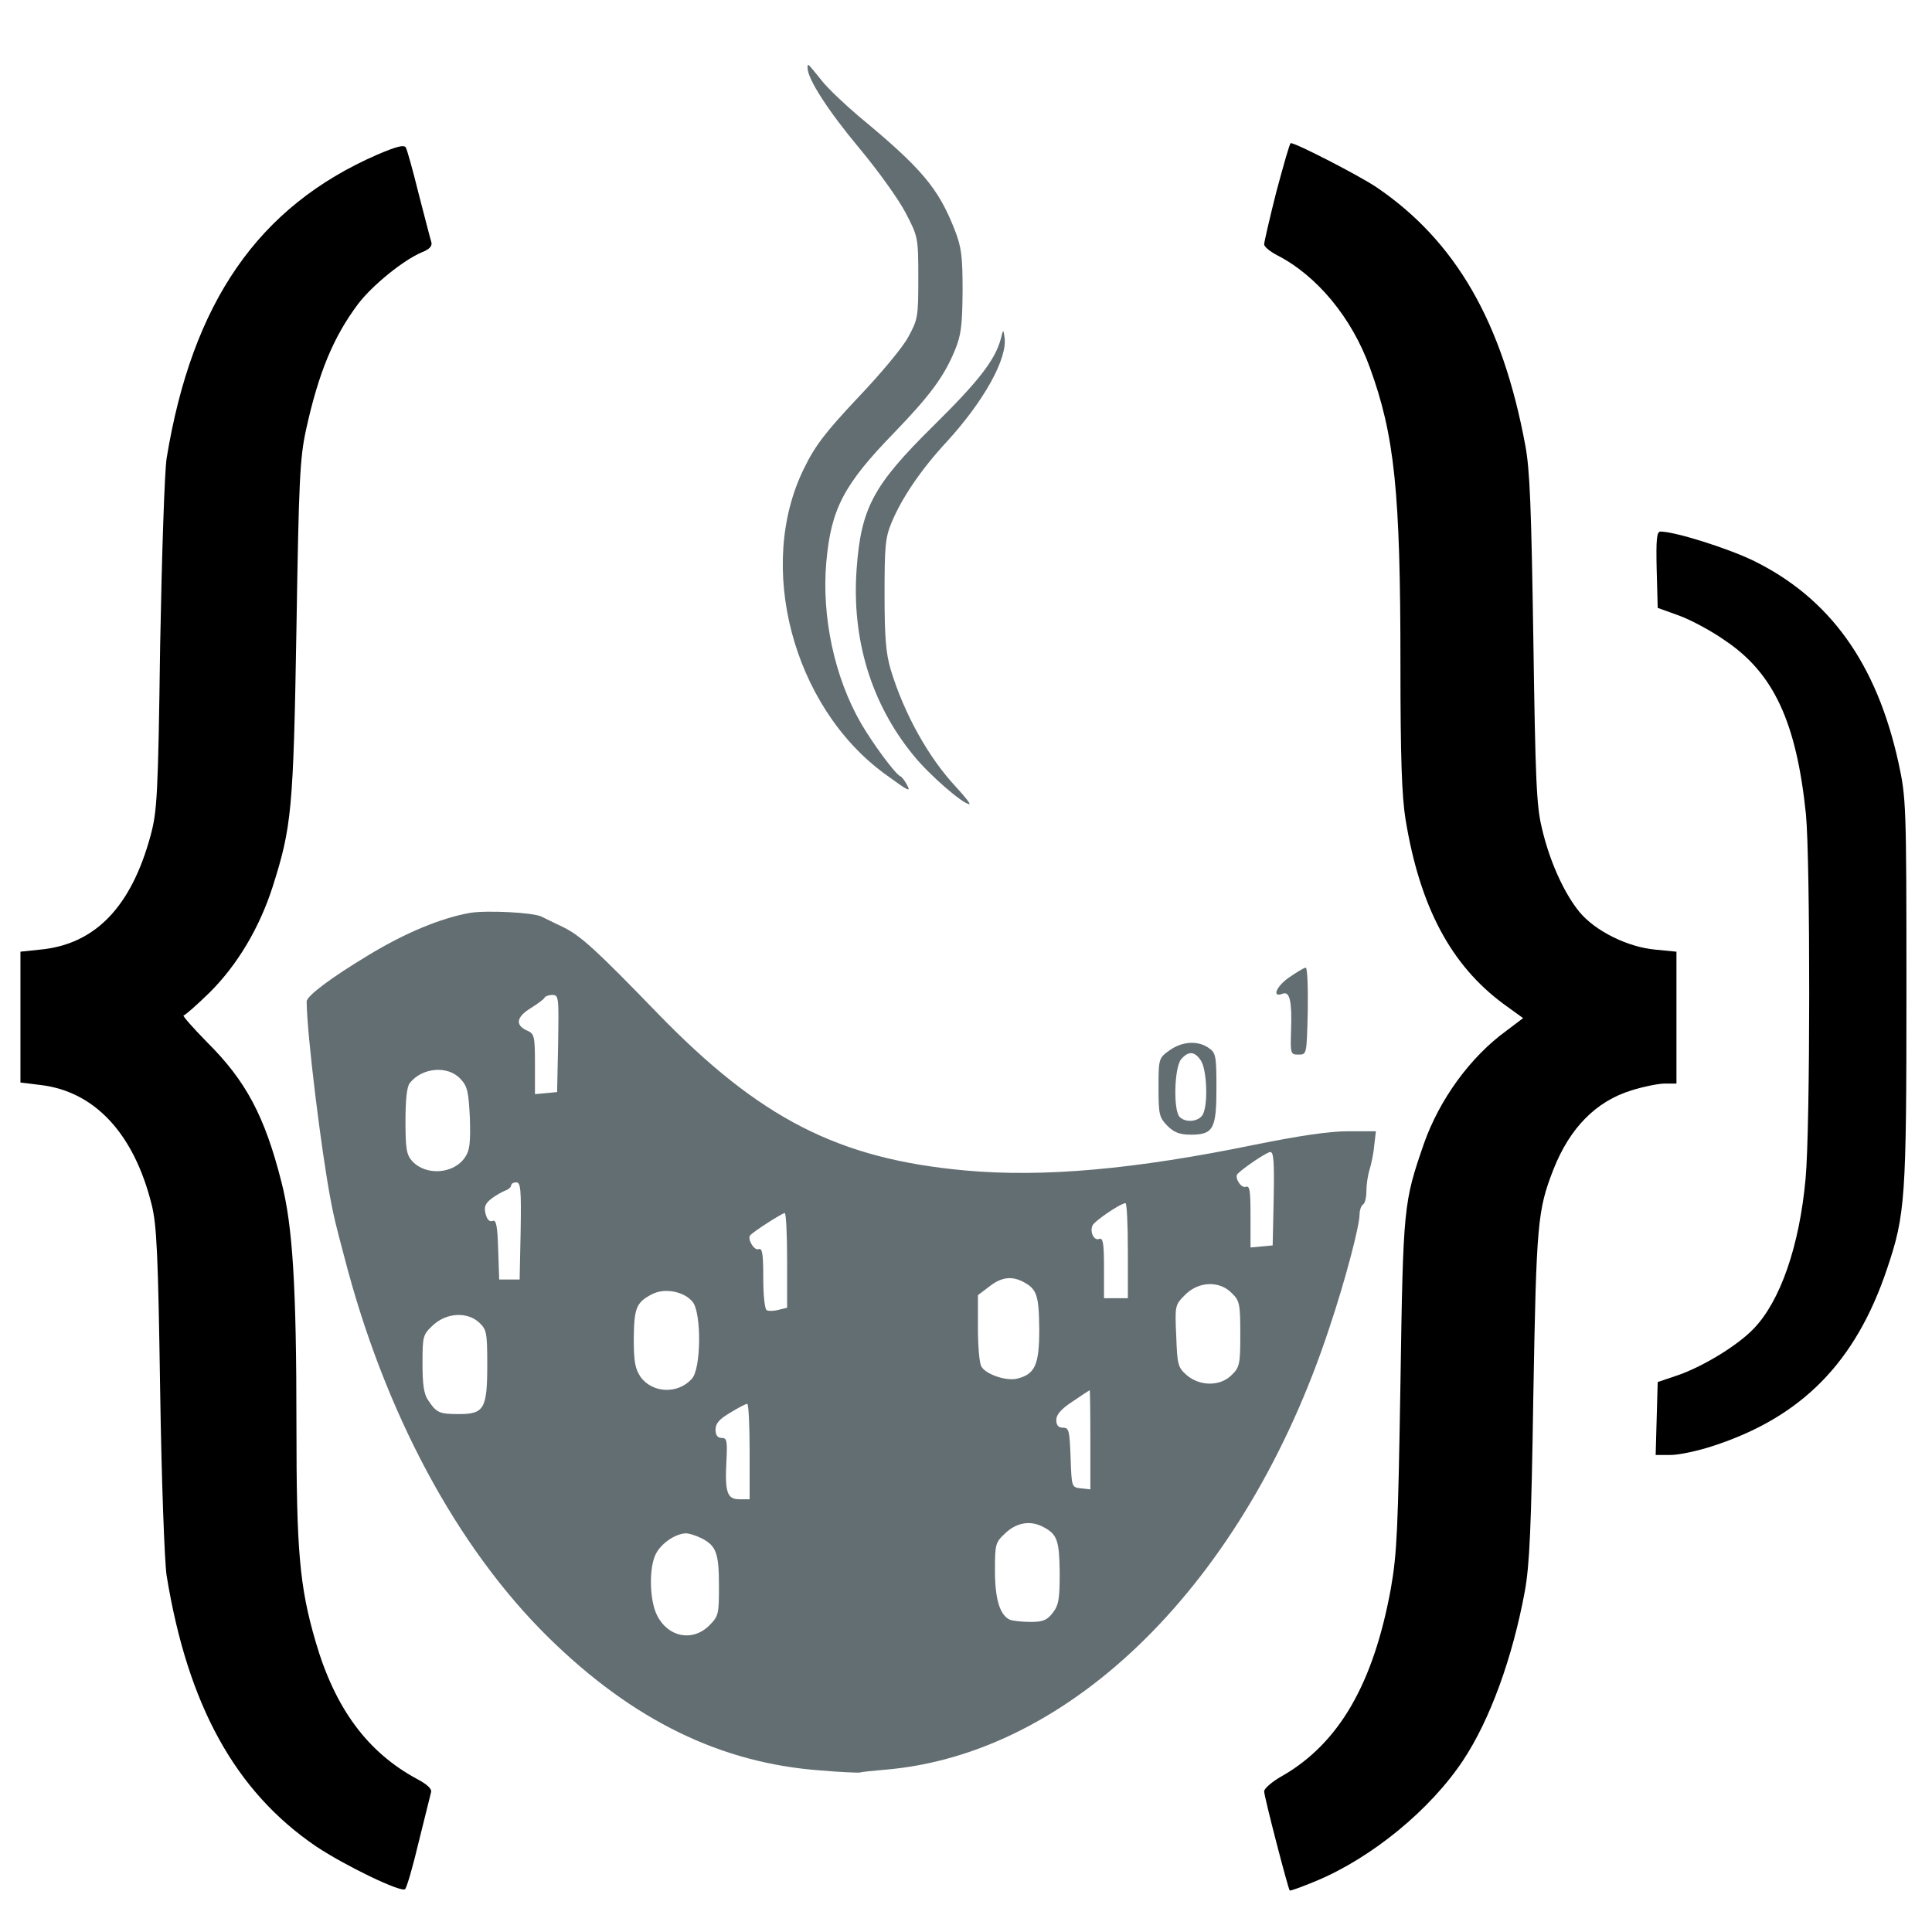 <?xml version="1.0" standalone="no"?>
<!DOCTYPE svg PUBLIC "-//W3C//DTD SVG 20010904//EN"
 "http://www.w3.org/TR/2001/REC-SVG-20010904/DTD/svg10.dtd">
<svg version="1.0" xmlns="http://www.w3.org/2000/svg"
 width="567pt" height="562pt" viewBox="0 0 567 562"
 preserveAspectRatio="xMidYMid meet">

<g transform="translate(0,562) scale(0.1,-0.1)"
fill="#000000" stroke="none">
<!-- fumaca mais grossa -->
<path fill="#636e72" d="M2370 5421 c0 -33 61 -127 152 -236 55 -66 116 -151 136 -190 36 -69
37 -72 37 -190 0 -115 -1 -122 -30 -175 -16 -30 -83 -110 -148 -178 -94 -100
-125 -140 -157 -206 -142 -286 -34 -698 235 -896 74 -54 79 -56 66 -32 -6 11
-14 22 -19 24 -14 6 -79 93 -115 155 -78 135 -116 313 -102 473 14 157 51 228
201 382 103 107 144 162 176 239 19 46 22 73 23 174 0 102 -3 129 -23 180 -48
123 -97 181 -282 334 -41 35 -90 81 -108 104 -43 53 -42 53 -42 38z"/>
<!-- chave esquerda -->
<path fill="#000000" d="M1107 5166 c-349 -152 -543 -433 -618 -891 -6 -40 -14 -279 -19 -550
-6 -443 -9 -486 -28 -557 -57 -210 -163 -320 -325 -335 l-57 -6 0 -192 0 -192
57 -7 c160 -18 276 -142 328 -351 15 -59 19 -145 25 -545 4 -265 13 -506 19
-544 62 -381 202 -634 439 -795 84 -56 251 -137 261 -125 5 5 23 67 40 139 18
72 34 137 36 145 3 10 -11 23 -41 39 -145 78 -241 207 -298 404 -47 161 -56
266 -56 633 0 411 -11 586 -44 715 -49 193 -104 297 -219 411 -42 43 -73 78
-68 78 4 0 38 30 75 66 82 81 147 190 186 311 56 176 61 226 70 758 7 436 10
500 28 583 37 169 81 274 153 370 42 55 133 129 188 152 21 8 30 18 27 29 -3
9 -19 72 -37 141 -17 69 -34 130 -38 137 -5 9 -28 3 -84 -21z"/>
<!-- chave direita -->
<path fill="#000000" d="M3746 5058 c-20 -79 -36 -149 -36 -155 0 -7 17 -21 38 -32 117 -60
219 -183 272 -329 73 -200 90 -365 90 -872 0 -274 4 -387 15 -455 42 -256 133
-427 287 -541 l58 -42 -49 -37 c-106 -77 -196 -201 -242 -331 -60 -174 -61
-182 -69 -704 -7 -425 -10 -499 -28 -601 -51 -280 -152 -455 -319 -551 -29
-16 -53 -37 -53 -45 0 -16 70 -285 75 -291 2 -2 37 11 78 28 163 68 335 209
431 354 79 119 145 301 181 496 14 77 19 186 25 575 9 504 12 543 59 663 48
122 125 200 229 232 35 11 79 20 98 20 l34 0 0 194 0 193 -61 6 c-82 7 -178
55 -224 111 -45 55 -88 150 -110 246 -16 64 -19 145 -25 555 -6 384 -10 498
-24 570 -67 360 -204 598 -437 756 -51 34 -235 129 -251 129 -3 0 -21 -64 -42
-142z"/>
<!-- fumaca mais fina -->
<path fill="#636e72" d="M2937 4625 c-17 -62 -65 -124 -198 -255 -176 -174 -212 -240 -225
-420 -15 -206 43 -396 167 -547 46 -57 145 -143 164 -143 4 0 -13 22 -38 49
-82 87 -154 217 -193 346 -14 47 -18 95 -18 220 0 139 2 167 20 210 30 73 87
157 162 238 110 120 180 246 170 308 -3 23 -4 23 -11 -6z"/>
<!-- alca -->
<path fill="#000000" d="M4862 3948 l3 -112 61 -22 c34 -12 96 -45 137 -74 143 -96 209 -240
237 -509 13 -134 13 -923 -1 -1070 -18 -199 -75 -361 -153 -441 -47 -49 -146
-109 -219 -135 l-62 -21 -3 -107 -3 -107 44 0 c25 0 80 12 123 26 262 85 420
246 512 520 54 160 57 206 57 819 0 546 -1 563 -23 665 -64 293 -202 485 -427
595 -77 37 -230 85 -272 85 -11 0 -13 -24 -11 -112z"/>
<!-- liquido cafe -->
<path fill="#636e72" d="M1380 2941 c-85 -15 -190 -58 -300 -125 -108 -65 -180 -119 -180
-135 0 -90 43 -441 71 -586 9 -47 14 -68 39 -162 118 -458 331 -855 601 -1120
247 -242 505 -368 799 -389 58 -5 109 -7 114 -6 5 2 36 5 70 8 550 44 1061
550 1307 1296 47 140 89 300 89 334 0 12 5 26 10 29 6 3 10 21 10 39 0 18 4
46 9 62 5 16 12 48 14 72 l5 42 -81 0 c-56 0 -143 -13 -272 -39 -355 -73 -623
-97 -853 -76 -372 34 -602 152 -902 461 -181 187 -225 227 -277 253 -26 12
-55 27 -64 31 -24 12 -159 19 -209 11z m258 -383 l-3 -143 -32 -3 -33 -3 0 88
c0 82 -2 89 -22 98 -37 16 -33 40 9 66 21 13 40 27 41 31 2 4 12 8 23 8 19 0
19 -7 17 -142z m-287 -104 c21 -22 24 -37 28 -115 2 -71 0 -95 -14 -115 -32
-49 -114 -56 -155 -12 -17 19 -20 36 -20 118 0 62 4 102 13 112 36 45 111 52
148 12z m2387 -351 l-3 -138 -32 -3 -33 -3 0 91 c0 76 -2 91 -14 87 -14 -5
-34 28 -24 38 19 19 86 64 96 64 10 1 12 -30 10 -136z m-2210 -95 l-3 -143
-30 0 -30 0 -3 88 c-2 70 -6 88 -16 84 -9 -4 -17 4 -21 21 -5 20 -1 30 17 44
13 10 31 20 41 24 9 3 17 10 17 15 0 5 7 9 15 9 13 0 15 -20 13 -142z m1782
-58 l0 -140 -35 0 -35 0 0 90 c0 72 -3 88 -14 84 -15 -6 -28 19 -20 39 4 12
81 65 97 66 4 1 7 -62 7 -139z m-1000 -29 l0 -139 -25 -6 c-14 -4 -30 -4 -35
-1 -6 4 -10 46 -10 95 0 73 -3 88 -14 84 -13 -5 -34 31 -24 41 11 12 94 65
101 65 4 0 7 -63 7 -139z m693 -63 c40 -21 46 -39 47 -139 0 -104 -12 -132
-65 -145 -32 -8 -93 13 -105 36 -6 10 -10 61 -10 114 l0 95 33 25 c35 28 66
32 100 14z m612 -33 c23 -22 25 -32 25 -120 0 -88 -2 -98 -25 -120 -33 -34
-93 -34 -132 -1 -26 23 -28 30 -31 115 -4 89 -4 91 26 121 40 40 101 42 137 5z
m-1582 -26 c26 -33 25 -197 -3 -226 -41 -45 -115 -42 -150 6 -16 24 -20 44
-20 113 1 89 7 106 54 130 37 19 94 8 119 -23z m-626 -61 c21 -20 23 -30 23
-123 0 -129 -9 -145 -83 -145 -58 0 -66 4 -90 40 -13 18 -17 46 -17 108 0 81
1 85 31 113 40 37 101 40 136 7z m1793 -344 l0 -145 -27 3 c-28 3 -28 3 -31
91 -3 79 -5 87 -22 87 -14 0 -20 7 -20 23 0 15 14 32 48 54 26 18 48 32 50 33
1 0 2 -66 2 -146z m-1000 -34 l0 -140 -30 0 c-36 0 -43 20 -38 114 3 58 1 66
-14 66 -12 0 -18 8 -18 24 0 19 11 31 43 50 23 14 45 26 50 26 4 0 7 -63 7
-140z m863 -222 c40 -21 46 -40 47 -134 0 -78 -3 -95 -21 -118 -16 -21 -29
-26 -64 -26 -24 0 -51 3 -60 6 -30 12 -45 60 -45 144 0 79 1 83 31 111 33 31
74 38 112 17z m-1003 -33 c42 -22 50 -43 50 -140 0 -82 -1 -88 -29 -116 -49
-48 -121 -34 -153 31 -22 44 -24 140 -3 180 16 31 57 59 88 60 10 0 31 -7 47
-15z"/>
<!-- 0 da esquerda -->
<path fill="none" d="M1262 2408 c-15 -15 -16 -122 -2 -149 25 -45 59 -6 60 69 0 78 -25
113 -58 80z"/>
<!-- 0 quase da direita -->
<path fill="none" d="M2937 1792 c-12 -13 -17 -36 -17 -73 1 -59 18 -93 47 -87 16 3 18 14
18 88 0 69 -3 85 -16 88 -8 1 -23 -6 -32 -16z"/>
<!-- 0 da direita -->
<path fill="none" d="M3531 1786 c-7 -9 -11 -42 -9 -87 3 -63 6 -74 22 -77 27 -6 36 15 36
89 0 78 -21 110 -49 75z"/>
<!-- 0 quase da esquerda -->
<path fill="none" d="M1931 1757 c-18 -33 -10 -137 11 -150 12 -8 21 -7 32 2 20 16 23 140
4 159 -18 18 -33 15 -47 -11z"/>
<!-- 0 da esquerda -->
<path fill="none" d="M1317 1693 c-4 -3 -7 -39 -7 -78 0 -80 16 -109 45 -85 15 13 22 121
9 154 -6 16 -35 22 -47 9z"/>
<!-- 0 baixo direita -->
<path fill="none" d="M2992 1078 c-17 -17 -15 -130 2 -154 12 -15 18 -17 33 -8 13 8 19 26
21 70 2 32 1 68 -3 81 -6 25 -33 31 -53 11z"/>
<!-- 0 baixo esquerda -->
<path fill="none" d="M1991 1046 c-7 -9 -11 -41 -9 -82 2 -52 7 -69 21 -78 29 -18 47 17
47 89 0 76 -28 109 -59 71z"/>
<!-- um fora do liquido -->
<path fill="#636e72" d="M3781 2750 c-38 -28 -48 -59 -16 -46 20 7 27 -23 24 -106 -2 -71 -2
-73 22 -73 24 0 24 0 27 128 1 70 -1 127 -6 127 -5 0 -28 -14 -51 -30z"/>
<!-- zero fora do liquido -->
<path fill="#636e72" d="M3433 2538 c-32 -23 -33 -24 -33 -109 0 -80 2 -88 26 -113 20 -20 37
-26 69 -26 66 0 75 17 75 138 0 93 -2 102 -22 116 -32 23 -78 20 -115 -6z m91
-30 c18 -26 22 -129 6 -159 -12 -21 -50 -25 -68 -7 -19 19 -16 147 5 170 21
24 39 23 57 -4z"/>
</g>
</svg>

